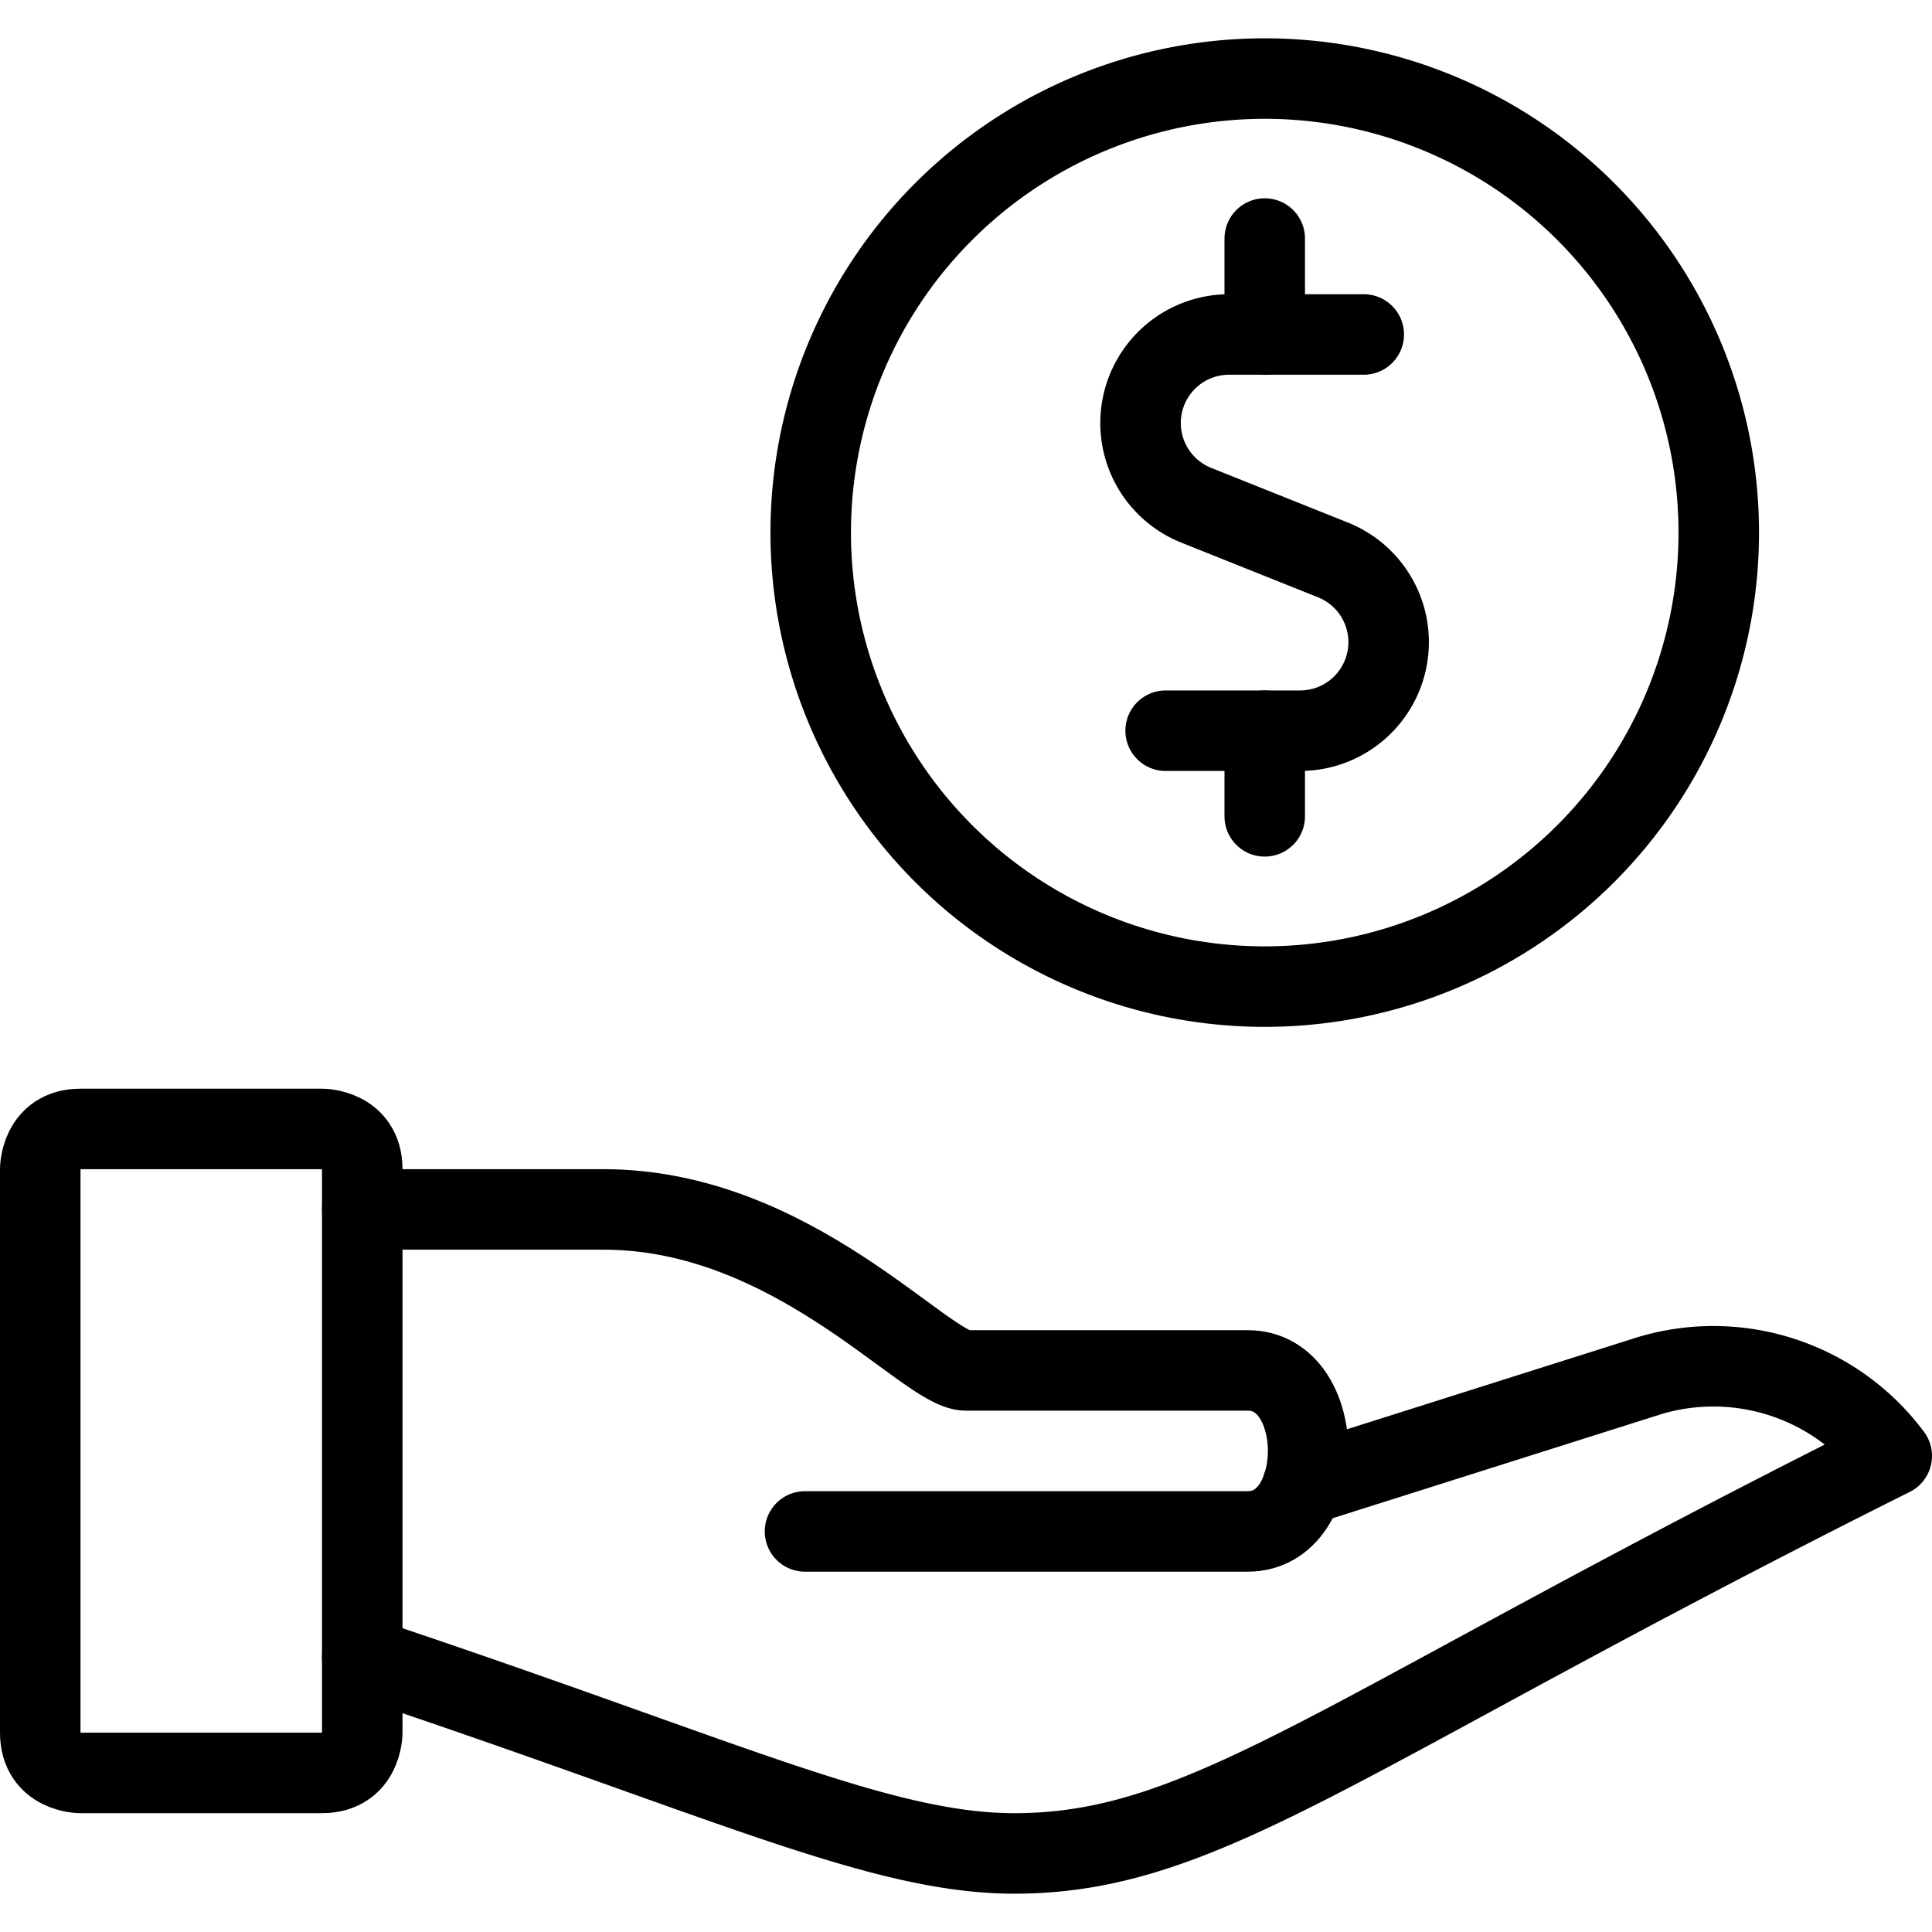 <svg xmlns="http://www.w3.org/2000/svg" viewBox="0 0 24 24" id="Begging-Hand-Coin-2--Streamline-Ultimate.svg" height="24" width="24"><desc>Begging Hand Coin 2 Streamline Icon: https://streamlinehq.com</desc><defs></defs><path d="M16.941 4.155h-1.668a1.1 1.1 0 0 0 -0.409 2.123l1.693 0.677a1.1 1.1 0 0 1 -0.409 2.122H14.48" fill="none" stroke="#000000" stroke-linecap="round" stroke-linejoin="round" stroke-width="1"></path><path d="m15.711 4.155 0 -1.192" fill="none" stroke="#000000" stroke-linecap="round" stroke-linejoin="round" stroke-width="1"></path><path d="m15.711 10.141 0 -1.064" fill="none" stroke="#000000" stroke-linecap="round" stroke-linejoin="round" stroke-width="1"></path><path d="M10.071 6.616a5.64 5.64 0 1 0 11.28 0 5.64 5.64 0 1 0 -11.28 0" fill="none" stroke="#000000" stroke-linecap="round" stroke-linejoin="round" stroke-width="1"></path><path d="M1 14.024h3s0.5 0 0.5 0.5v7s0 0.5 -0.5 0.5H1s-0.5 0 -0.5 -0.5v-7s0 -0.5 0.5 -0.5" fill="none" stroke="#000000" stroke-linecap="round" stroke-linejoin="round" stroke-width="1"></path><path d="M4.5 20.586c4.5 1.5 6.425 2.438 8.1 2.438 2.4 0 4.035 -1.507 10.9 -4.938a2.762 2.762 0 0 0 -3 -1l-4.316 1.367" fill="none" stroke="#000000" stroke-linecap="round" stroke-linejoin="round" stroke-width="1"></path><path d="M4.5 15.024h3c2.353 0 4 2 4.5 2h3.5c1 0 1 2 0 2H10" fill="none" stroke="#000000" stroke-linecap="round" stroke-linejoin="round" stroke-width="1"></path></svg>